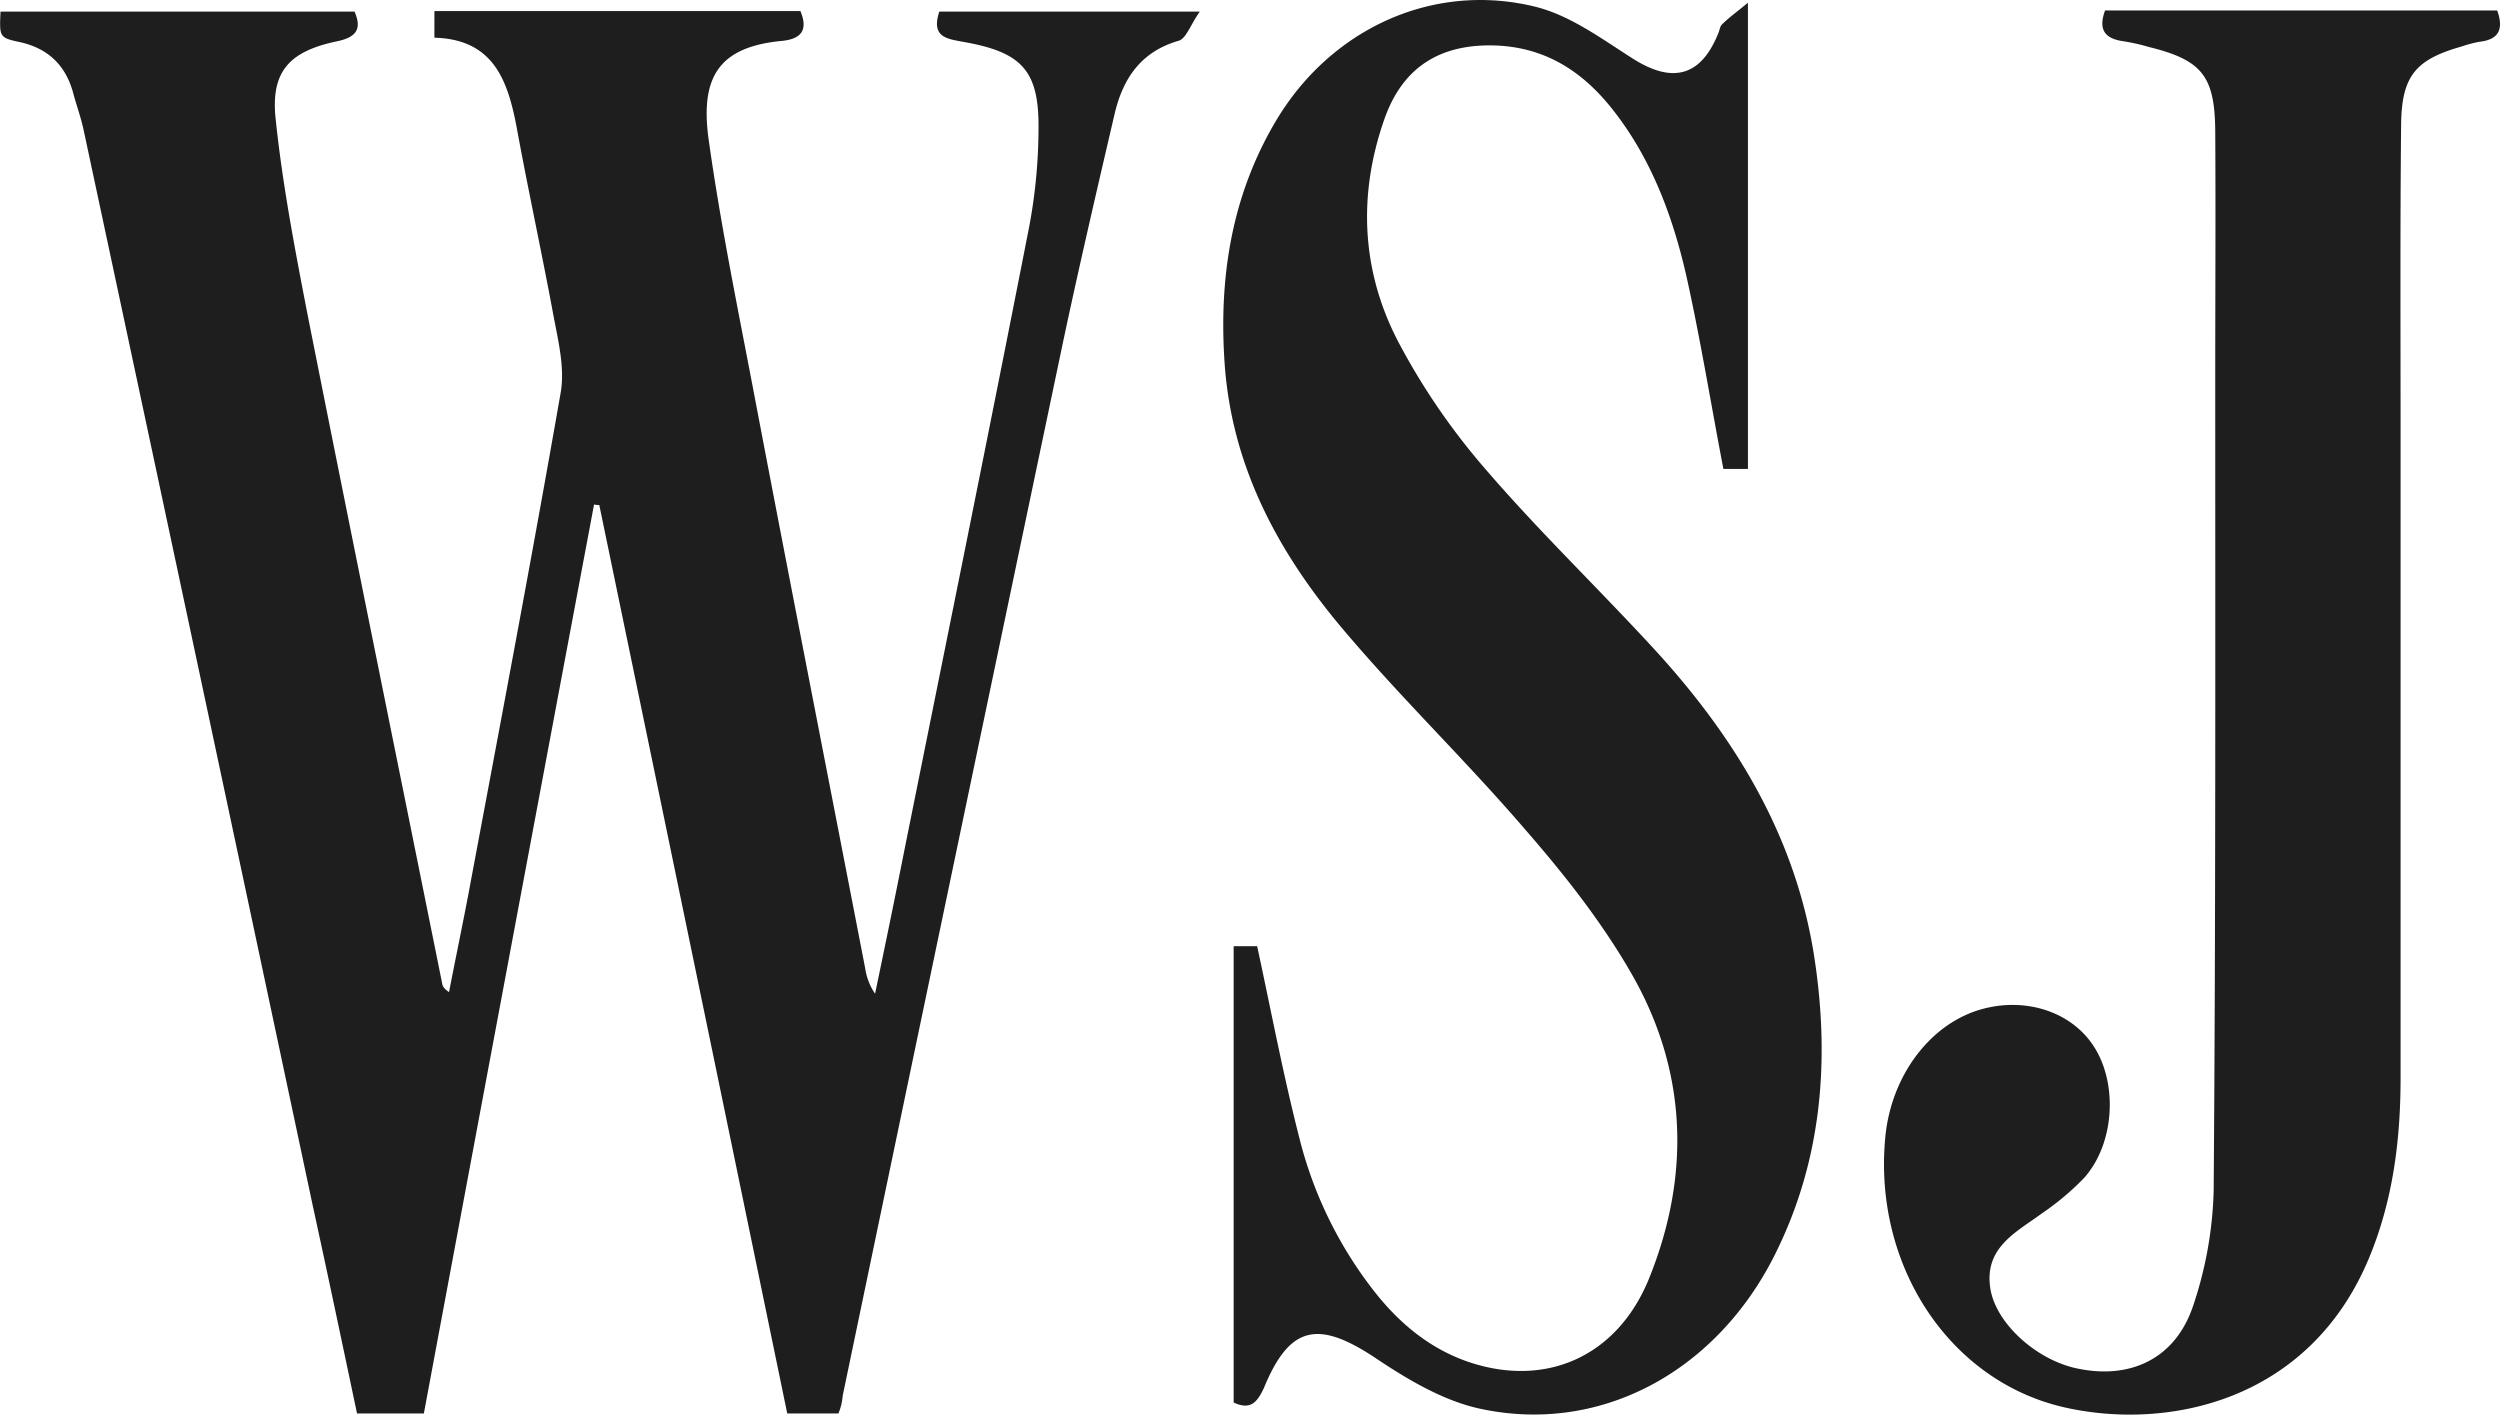 <svg xmlns="http://www.w3.org/2000/svg" viewBox="0 0 478.82 270.96"><defs><style>.cls-1{fill:#1e1e1e;}</style></defs><title>logo-wsj</title><g id="Layer_2" data-name="Layer 2"><g id="Layer_1-2" data-name="Layer 1"><path class="cls-1" d="M160.58,270.72h-9.8q-18-87.15-36-174a3.4,3.4,0,0,1-1-.1q-16.35,87-32.6,174.1H68.38c-2.8-13.3-5.6-26.6-8.5-39.9Q38,127.77,16,24.82c-.5-2.3-1.3-4.5-1.9-6.7-1.4-5.5-4.8-8.9-10.5-10.1-3.8-.8-3.7-1.1-3.5-5.8h67.8c1.6,3.6,0,5-3.4,5.7-9,1.9-12.7,5.7-11.7,14.9,1.3,12.5,3.7,25,6.1,37.4,8.5,42.8,17.2,85.5,25.8,128.2.1.5.3.9,1.3,1.6,1.2-6.2,2.5-12.4,3.7-18.7,6-32.1,12.1-64.1,17.7-96.2.8-4.7-.5-9.9-1.4-14.7-2.2-11.9-4.8-23.8-7-35.8-1.7-9.1-4.4-17.1-15.8-17.4V2.12h70.1c1.5,3.6.2,5.3-3.4,5.7-12.1,1.1-15.8,6.8-14.2,18.7,2.2,15.8,5.4,31.5,8.4,47.2,7.1,37.3,14.4,74.5,21.6,111.7a11.58,11.58,0,0,0,1.9,4.9c1.9-9.1,3.8-18.3,5.6-27.4,8-39.8,16.1-79.6,23.9-119.4a102.46,102.46,0,0,0,1.8-18.4c.2-11.5-3-15.1-14.4-17.1-3.2-.6-6.2-.9-4.6-5.8h49.9c-1.8,2.5-2.6,5.2-4.1,5.6-7.2,2.1-10.6,7.2-12.2,13.9-3.4,14.6-6.8,29.2-9.9,43.8q-21.15,100.8-42.2,201.8A11.15,11.15,0,0,1,160.58,270.72Z"/><path class="cls-1" d="M236.28,268.62v-87.4h4.5c2.7,12.5,5,24.7,8.1,36.8a78.4,78.4,0,0,0,14.4,29.4c4.8,6.1,10.7,11,18.2,13.5,14.8,4.9,28.5-1.2,34.5-16.4,7.9-19.8,7.1-39.7-3.6-58.2-5.7-9.9-12.9-19-20.4-27.6-11-12.8-23.1-24.5-34-37.3-12.7-14.8-21.9-31.4-23.4-51.4-1.2-16.5,1.2-32.3,9.7-46.7,10.5-17.8,30.2-26.9,49.9-22,6.7,1.7,12.7,6.2,18.7,10,7.5,4.7,12.9,3.3,16.2-4.9.3-.6.3-1.4.8-1.8,1.2-1.2,2.6-2.2,4.9-4.1v89.3h-4.7c-2.4-12.5-4.4-24.9-7.1-37-2.6-11.4-6.7-22.4-14-31.7-5.7-7.3-12.8-12-22.4-12.4-10.7-.4-18,4.1-21.5,14.3-5,14.4-4.3,28.8,2.6,42.2a128.92,128.92,0,0,0,16.8,24.6c10.4,12.1,22,23.2,32.8,35,15.4,16.9,26.9,36,30.3,59.1,2.9,19.5,1.3,38.6-7.7,56.5-11.3,22.5-33.7,34.5-56.8,29.3-7-1.6-13.8-5.7-19.9-9.8-10.8-7.1-16.2-6-21.1,5.9C240.78,268.62,239.48,270.12,236.28,268.62Z"/><path class="cls-1" d="M403.18,2h75.1c1.3,3.6.3,5.6-3.4,6a24.59,24.59,0,0,0-3.4.9c-8.8,2.5-11.5,5.6-11.6,15-.2,19.8-.1,39.7-.1,59.5v123c0,11.7-1.4,23.2-5.9,34.2-11.4,27.9-38.8,33.5-58.7,28.9-21.9-5.1-36.4-27.2-34.1-51.6,1.1-12,8.8-22.1,18.8-24.7,8.4-2.2,17,.7,21.2,7.3,4.6,7.2,3.9,18.7-2,25.2a51.66,51.66,0,0,1-8,6.7c-4.9,3.6-11,6.5-9.9,14.2.9,6.6,8.5,13.6,16.2,15.4,10.5,2.4,19.3-1.7,22.7-12a74.84,74.84,0,0,0,3.9-22c.4-51.8.3-103.7.3-155.5,0-15.8.1-31.7,0-47.5-.1-10.5-2.6-13.5-12.7-16a38.77,38.77,0,0,0-4.9-1.1C403.28,7.42,401.78,5.82,403.18,2Z"/></g></g></svg>